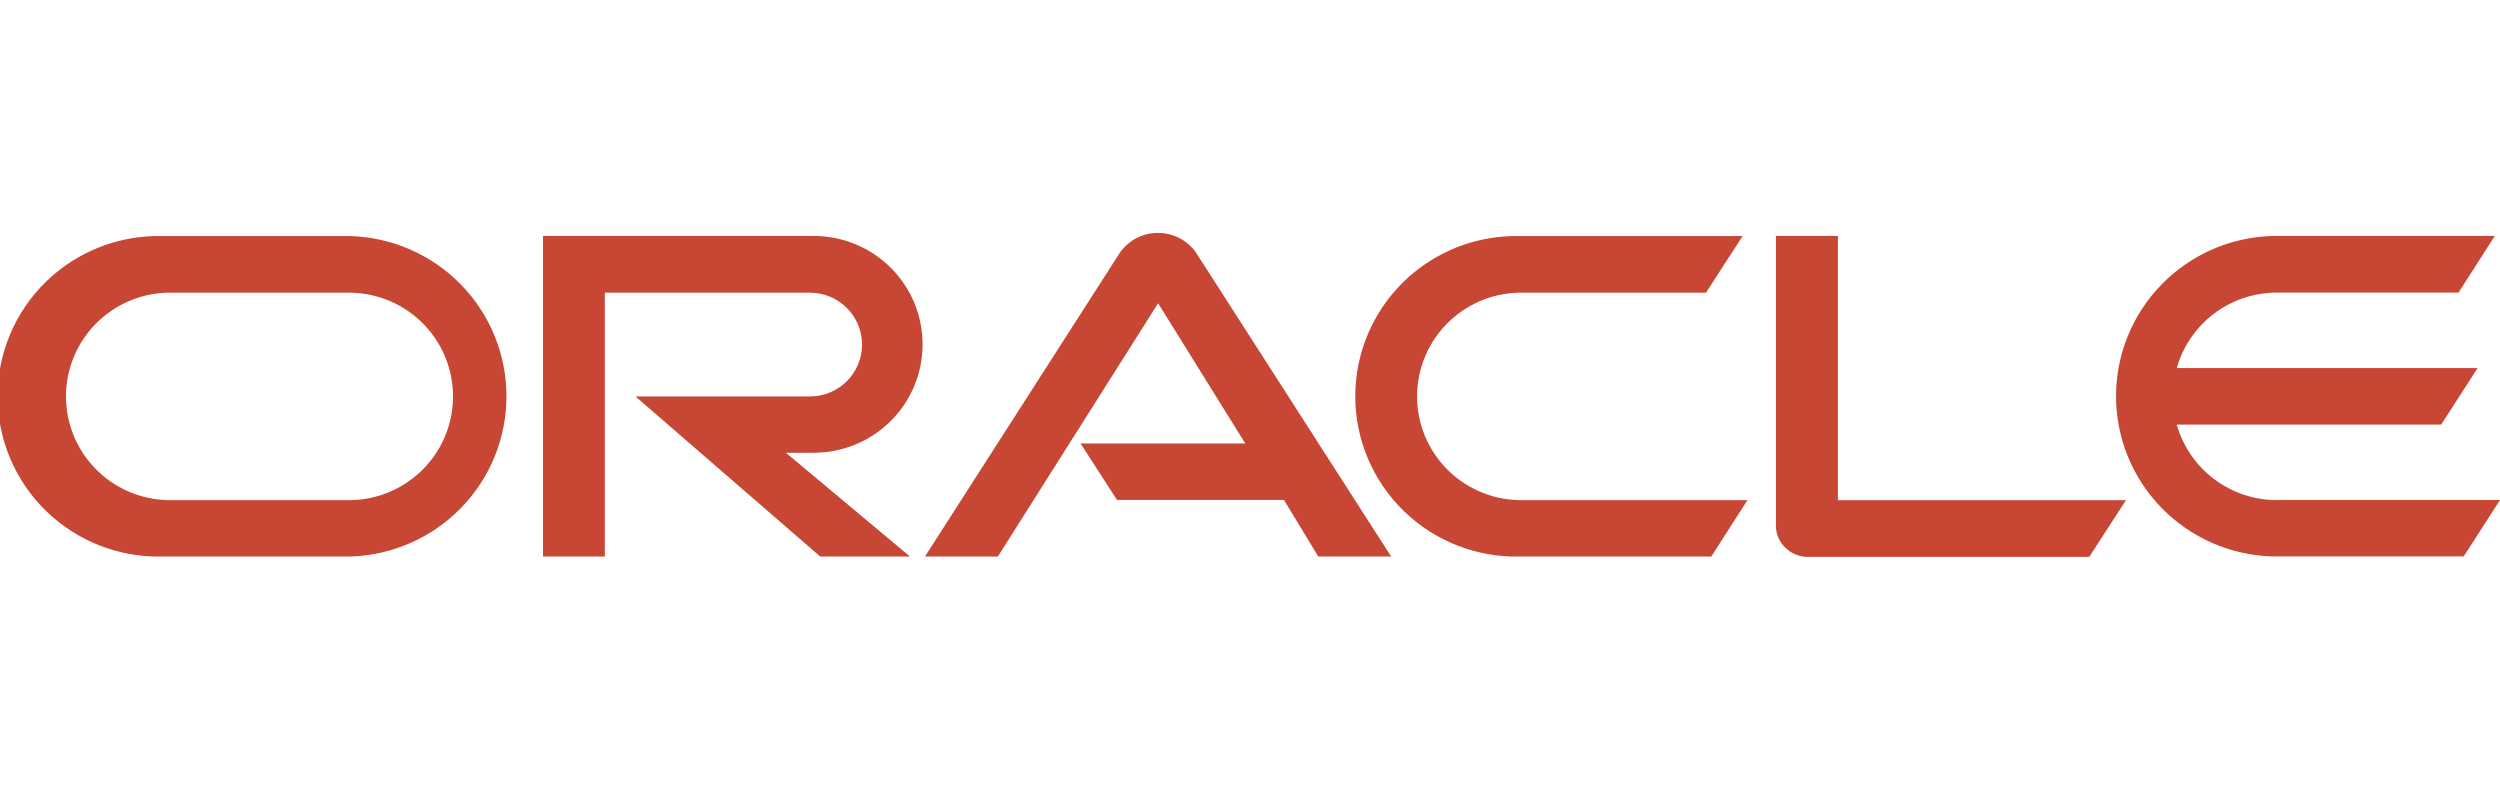 <?xml version="1.0" encoding="UTF-8"?>
<svg xmlns="http://www.w3.org/2000/svg" width="640" height="202" viewBox="0 0 640 202" fill="none">
  <g clip-path="url(#clip0_7639_12374)">
    <path d="M276.547 113.534H318.797L296.48 77.635L255.45 142.474H236.792L286.694 64.683C287.782 63.131 289.227 61.861 290.909 60.98C292.591 60.099 294.461 59.632 296.361 59.618C298.262 59.605 300.138 60.045 301.832 60.902C303.527 61.759 304.99 63.009 306.1 64.545L356.141 142.474H337.483L328.695 127.976H285.945L276.63 113.534M470.499 127.976V60.403H454.641V134.632C454.639 135.663 454.846 136.684 455.251 137.634C455.656 138.583 456.25 139.441 456.998 140.154C457.748 140.919 458.646 141.526 459.636 141.939C460.627 142.352 461.691 142.562 462.764 142.557H534.845L544.243 128.059H470.416M208.32 115.909C215.71 115.909 222.797 112.985 228.022 107.78C233.247 102.575 236.182 95.516 236.182 88.156C236.182 80.796 233.247 73.736 228.022 68.532C222.797 63.327 215.71 60.403 208.32 60.403H139.012V142.474H154.842V74.928H207.35C210.887 74.928 214.278 76.328 216.779 78.819C219.28 81.31 220.685 84.688 220.685 88.211C220.685 91.734 219.28 95.112 216.779 97.603C214.278 100.094 210.887 101.494 207.35 101.494H162.688L209.984 142.474H232.966L201.195 115.909H208.32ZM41.648 142.474H89.526C100.264 142.197 110.468 137.753 117.964 130.09C125.459 122.427 129.654 112.151 129.654 101.452C129.654 90.754 125.459 80.478 117.964 72.815C110.468 65.152 100.264 60.708 89.526 60.431H41.648C36.15 60.289 30.679 61.245 25.558 63.242C20.436 65.24 15.768 68.239 11.829 72.062C7.89 75.885 4.759 80.456 2.622 85.503C0.484 90.551 -0.617 95.974 -0.617 101.452C-0.617 106.931 0.484 112.354 2.622 117.402C4.759 122.449 7.89 127.02 11.829 130.843C15.768 134.666 20.436 137.665 25.558 139.663C30.679 141.66 36.15 142.616 41.648 142.474ZM88.445 128.032H42.702C35.781 127.809 29.218 124.914 24.401 119.959C19.585 115.004 16.892 108.377 16.892 101.48C16.892 94.583 19.585 87.956 24.401 83.001C29.218 78.046 35.781 75.151 42.702 74.928H88.445C92.018 74.814 95.577 75.415 98.912 76.698C102.247 77.981 105.289 79.918 107.857 82.395C110.425 84.872 112.467 87.838 113.861 91.116C115.256 94.395 115.975 97.919 115.975 101.48C115.975 105.041 115.256 108.565 113.861 111.844C112.467 115.122 110.425 118.088 107.857 120.565C105.289 123.042 102.247 124.979 98.912 126.262C95.577 127.545 92.018 128.146 88.445 128.032ZM389.215 142.474H438.091L447.35 128.032H390.296C386.723 128.146 383.163 127.545 379.829 126.262C376.494 124.979 373.452 123.042 370.884 120.565C368.316 118.088 366.274 115.122 364.879 111.844C363.485 108.565 362.766 105.041 362.766 101.48C362.766 97.919 363.485 94.395 364.879 91.116C366.274 87.838 368.316 84.872 370.884 82.395C373.452 79.918 376.494 77.981 379.829 76.698C383.163 75.415 386.723 74.814 390.296 74.928H436.732L446.103 60.431H389.215C383.716 60.289 378.245 61.245 373.124 63.242C368.003 65.24 363.335 68.239 359.396 72.062C355.457 75.885 352.326 80.456 350.188 85.503C348.05 90.551 346.949 95.974 346.949 101.452C346.949 106.931 348.05 112.354 350.188 117.402C352.326 122.449 355.457 127.02 359.396 130.843C363.335 134.666 368.003 137.665 373.124 139.663C378.245 141.66 383.716 142.616 389.215 142.474ZM582.917 128.032C577.108 128.034 571.458 126.147 566.824 122.658C562.19 119.169 558.827 114.268 557.245 108.701H624.945L634.26 94.231H557.245C558.823 88.662 562.185 83.759 566.82 80.269C571.454 76.779 577.107 74.894 582.917 74.901H629.381L638.668 60.403H581.836C571.098 60.681 560.894 65.124 553.398 72.787C545.902 80.45 541.707 90.726 541.707 101.425C541.707 112.124 545.902 122.4 553.398 130.062C560.894 137.725 571.098 142.169 581.836 142.446H630.712L639.999 128.004H582.889" fill="#C74634"></path>
  </g>
  <defs>
    <clipPath id="clip0_7639_12374">
      <rect width="640" height="202" fill="white"></rect>
    </clipPath>
  </defs>
</svg>
